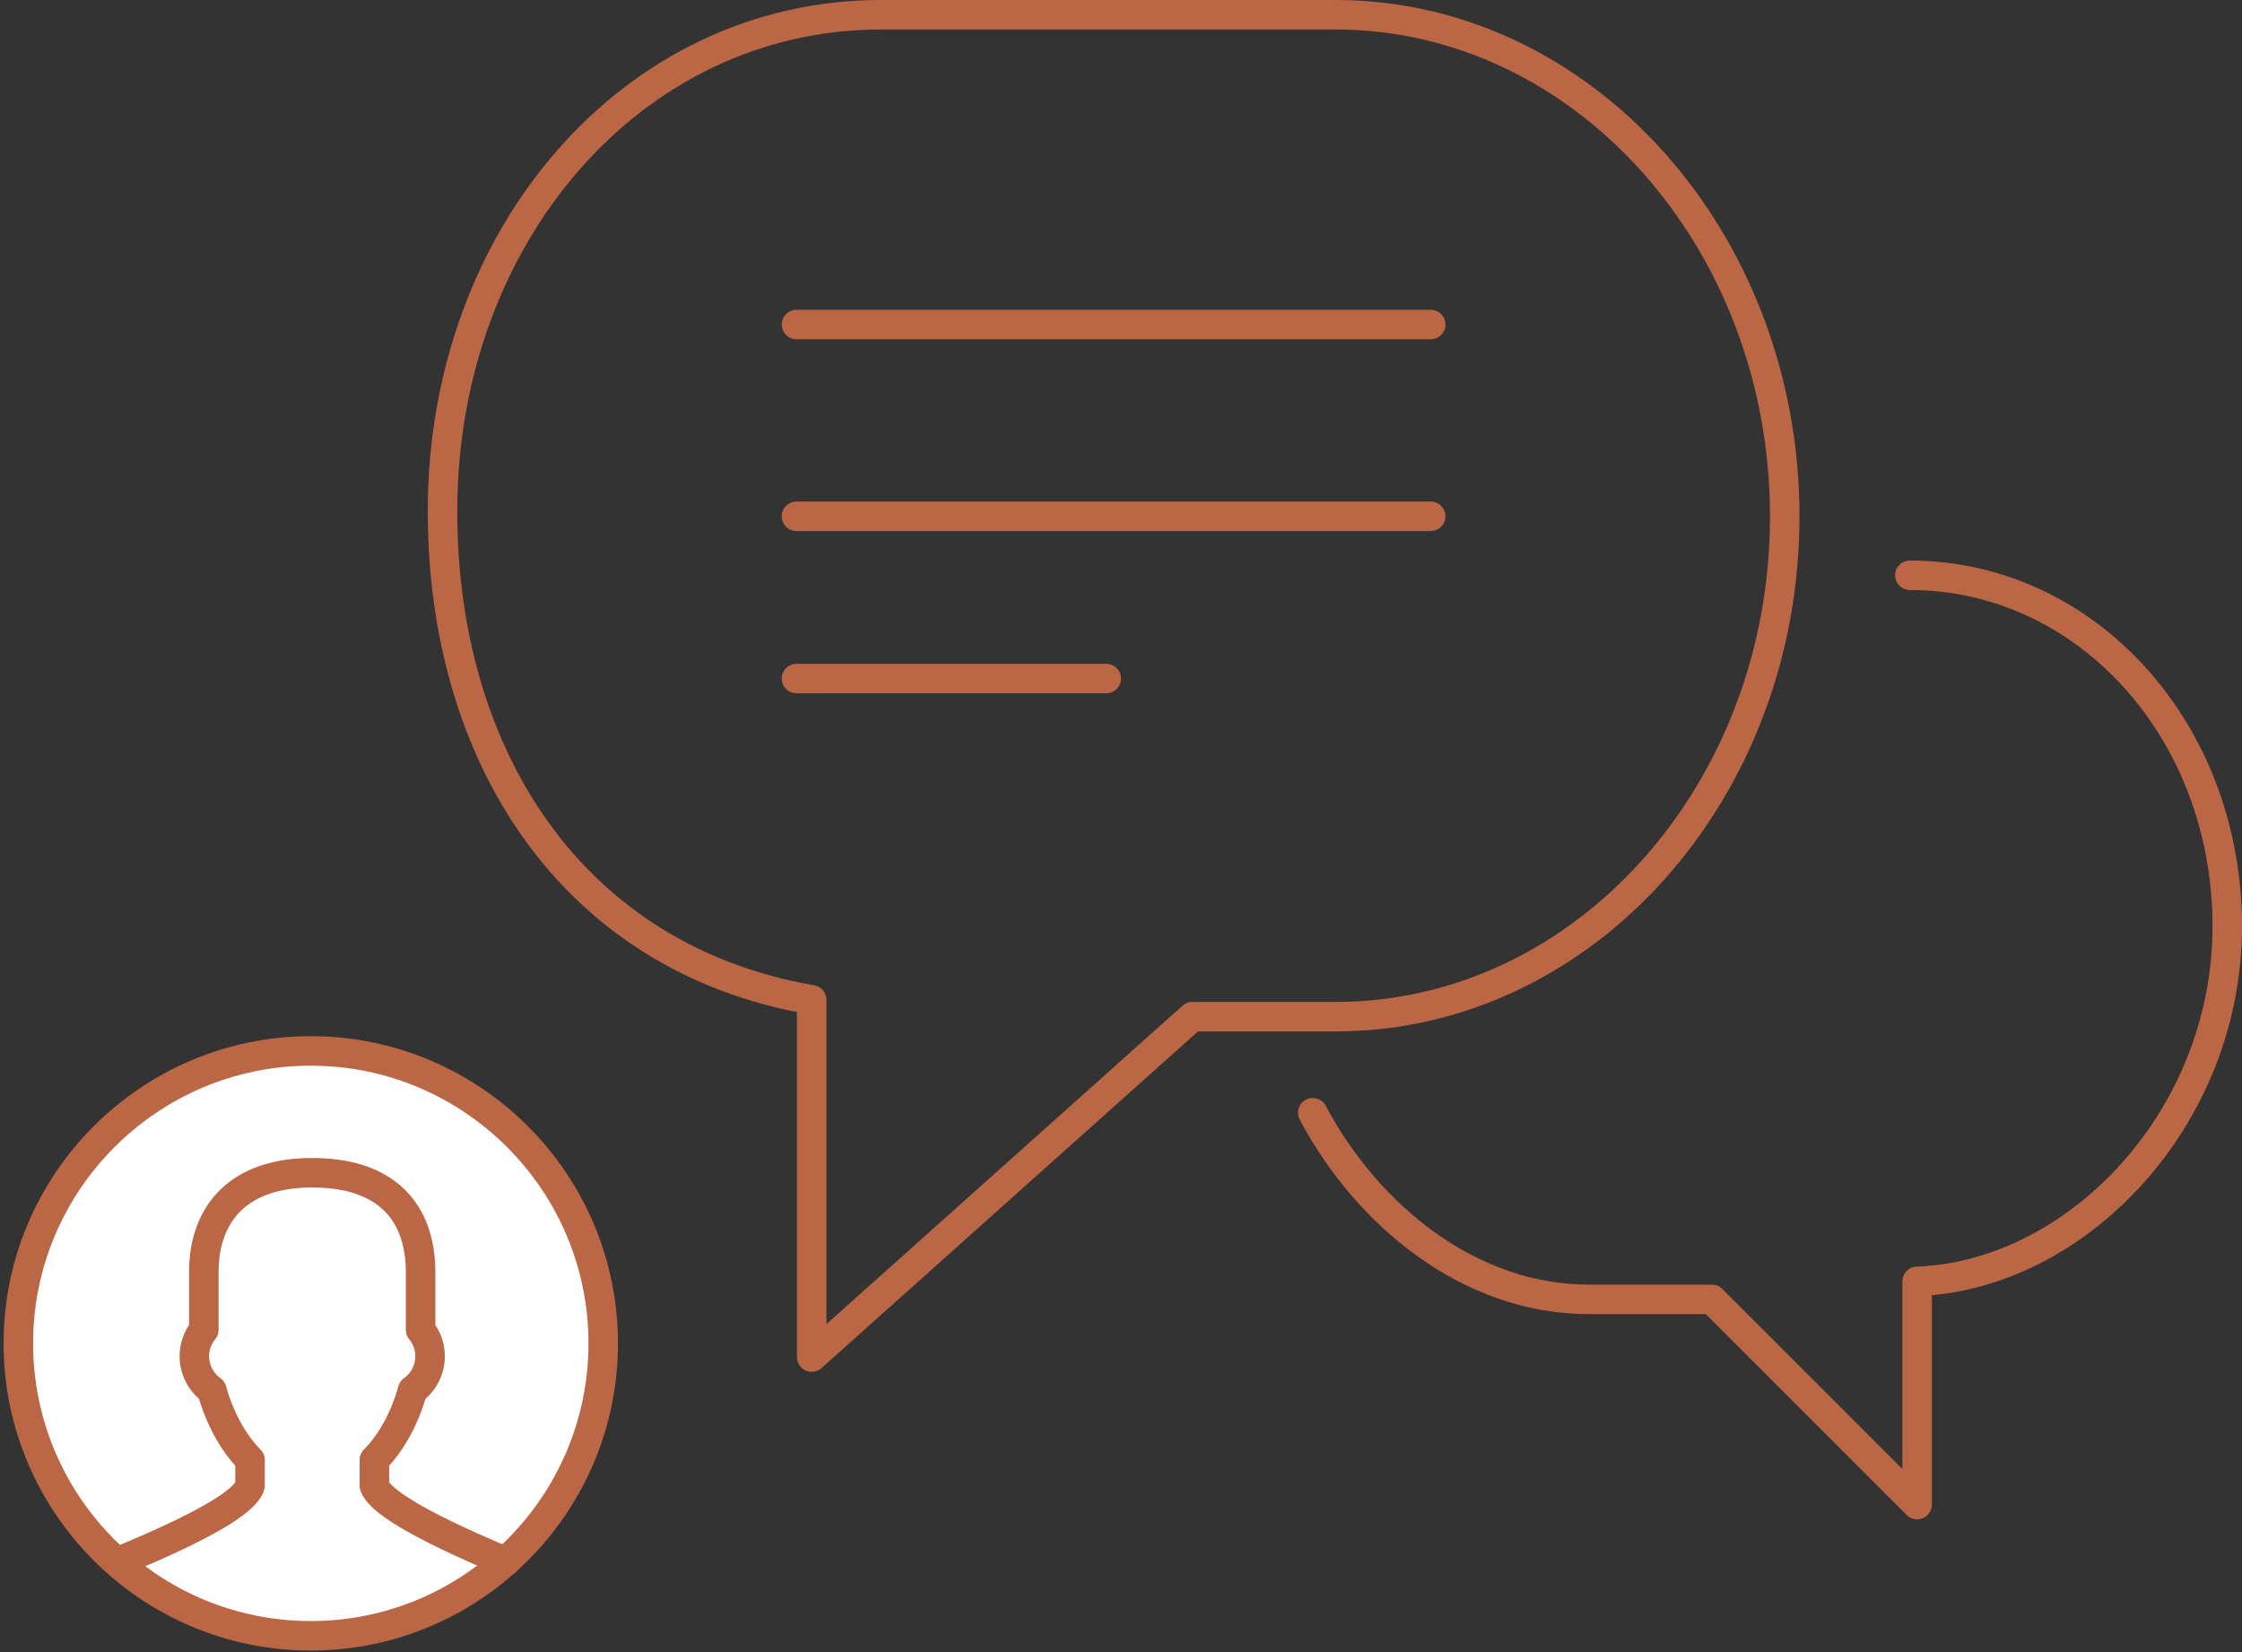 <svg xmlns="http://www.w3.org/2000/svg" width="152" height="112" viewBox="0 0 152 112">
    <rect x="0" y="0" width="152" height="112" fill="#333333" stroke="none"/>
    <g fill="none" fill-rule="evenodd" stroke="#B64" stroke-linecap="round" stroke-linejoin="round" stroke-width="2">
        <path d="M55.03 67.782C38.801 64.973 30 51.302 30 34.655 30 15.98 42.9 1 59.721 1h30.822C107.366 1 121 16.33 121 35.01c0 18.677-13.634 33.914-30.457 33.914h-9.707L55.03 92V67.782z"/>
        <path d="M89 75.435c3.722 7.021 10.697 12.653 18.697 12.653h8.365L129.975 102V86.868C140.783 86.465 151 75.848 151 62.794 151 49.49 141.403 39 129.482 39M54 22h43M54 35h43M54 46h21"/>
        <g>
            <path fill="#FFF" d="M21.07 71.245c-10.934 0-19.826 8.892-19.826 19.826 0 10.931 8.892 19.825 19.826 19.825 10.933 0 19.827-8.894 19.827-19.825 0-10.934-8.894-19.826-19.827-19.826z"/>
            <path d="M34.262 105.858c-4.298-1.791-8.475-3.852-8.879-5.146v-1.738c1.15-1.175 2.056-2.814 2.592-4.734a2.817 2.817 0 0 0 .541-4.083v-3.89c0-4.015-2.235-6.763-7.348-6.763-4.979 0-7.35 2.748-7.35 6.763v3.891a2.817 2.817 0 0 0 .543 4.081c.536 1.92 1.444 3.56 2.591 4.735v1.738c-.405 1.305-4.317 3.235-8.67 5.044"/>
        </g>
    </g>
</svg>
